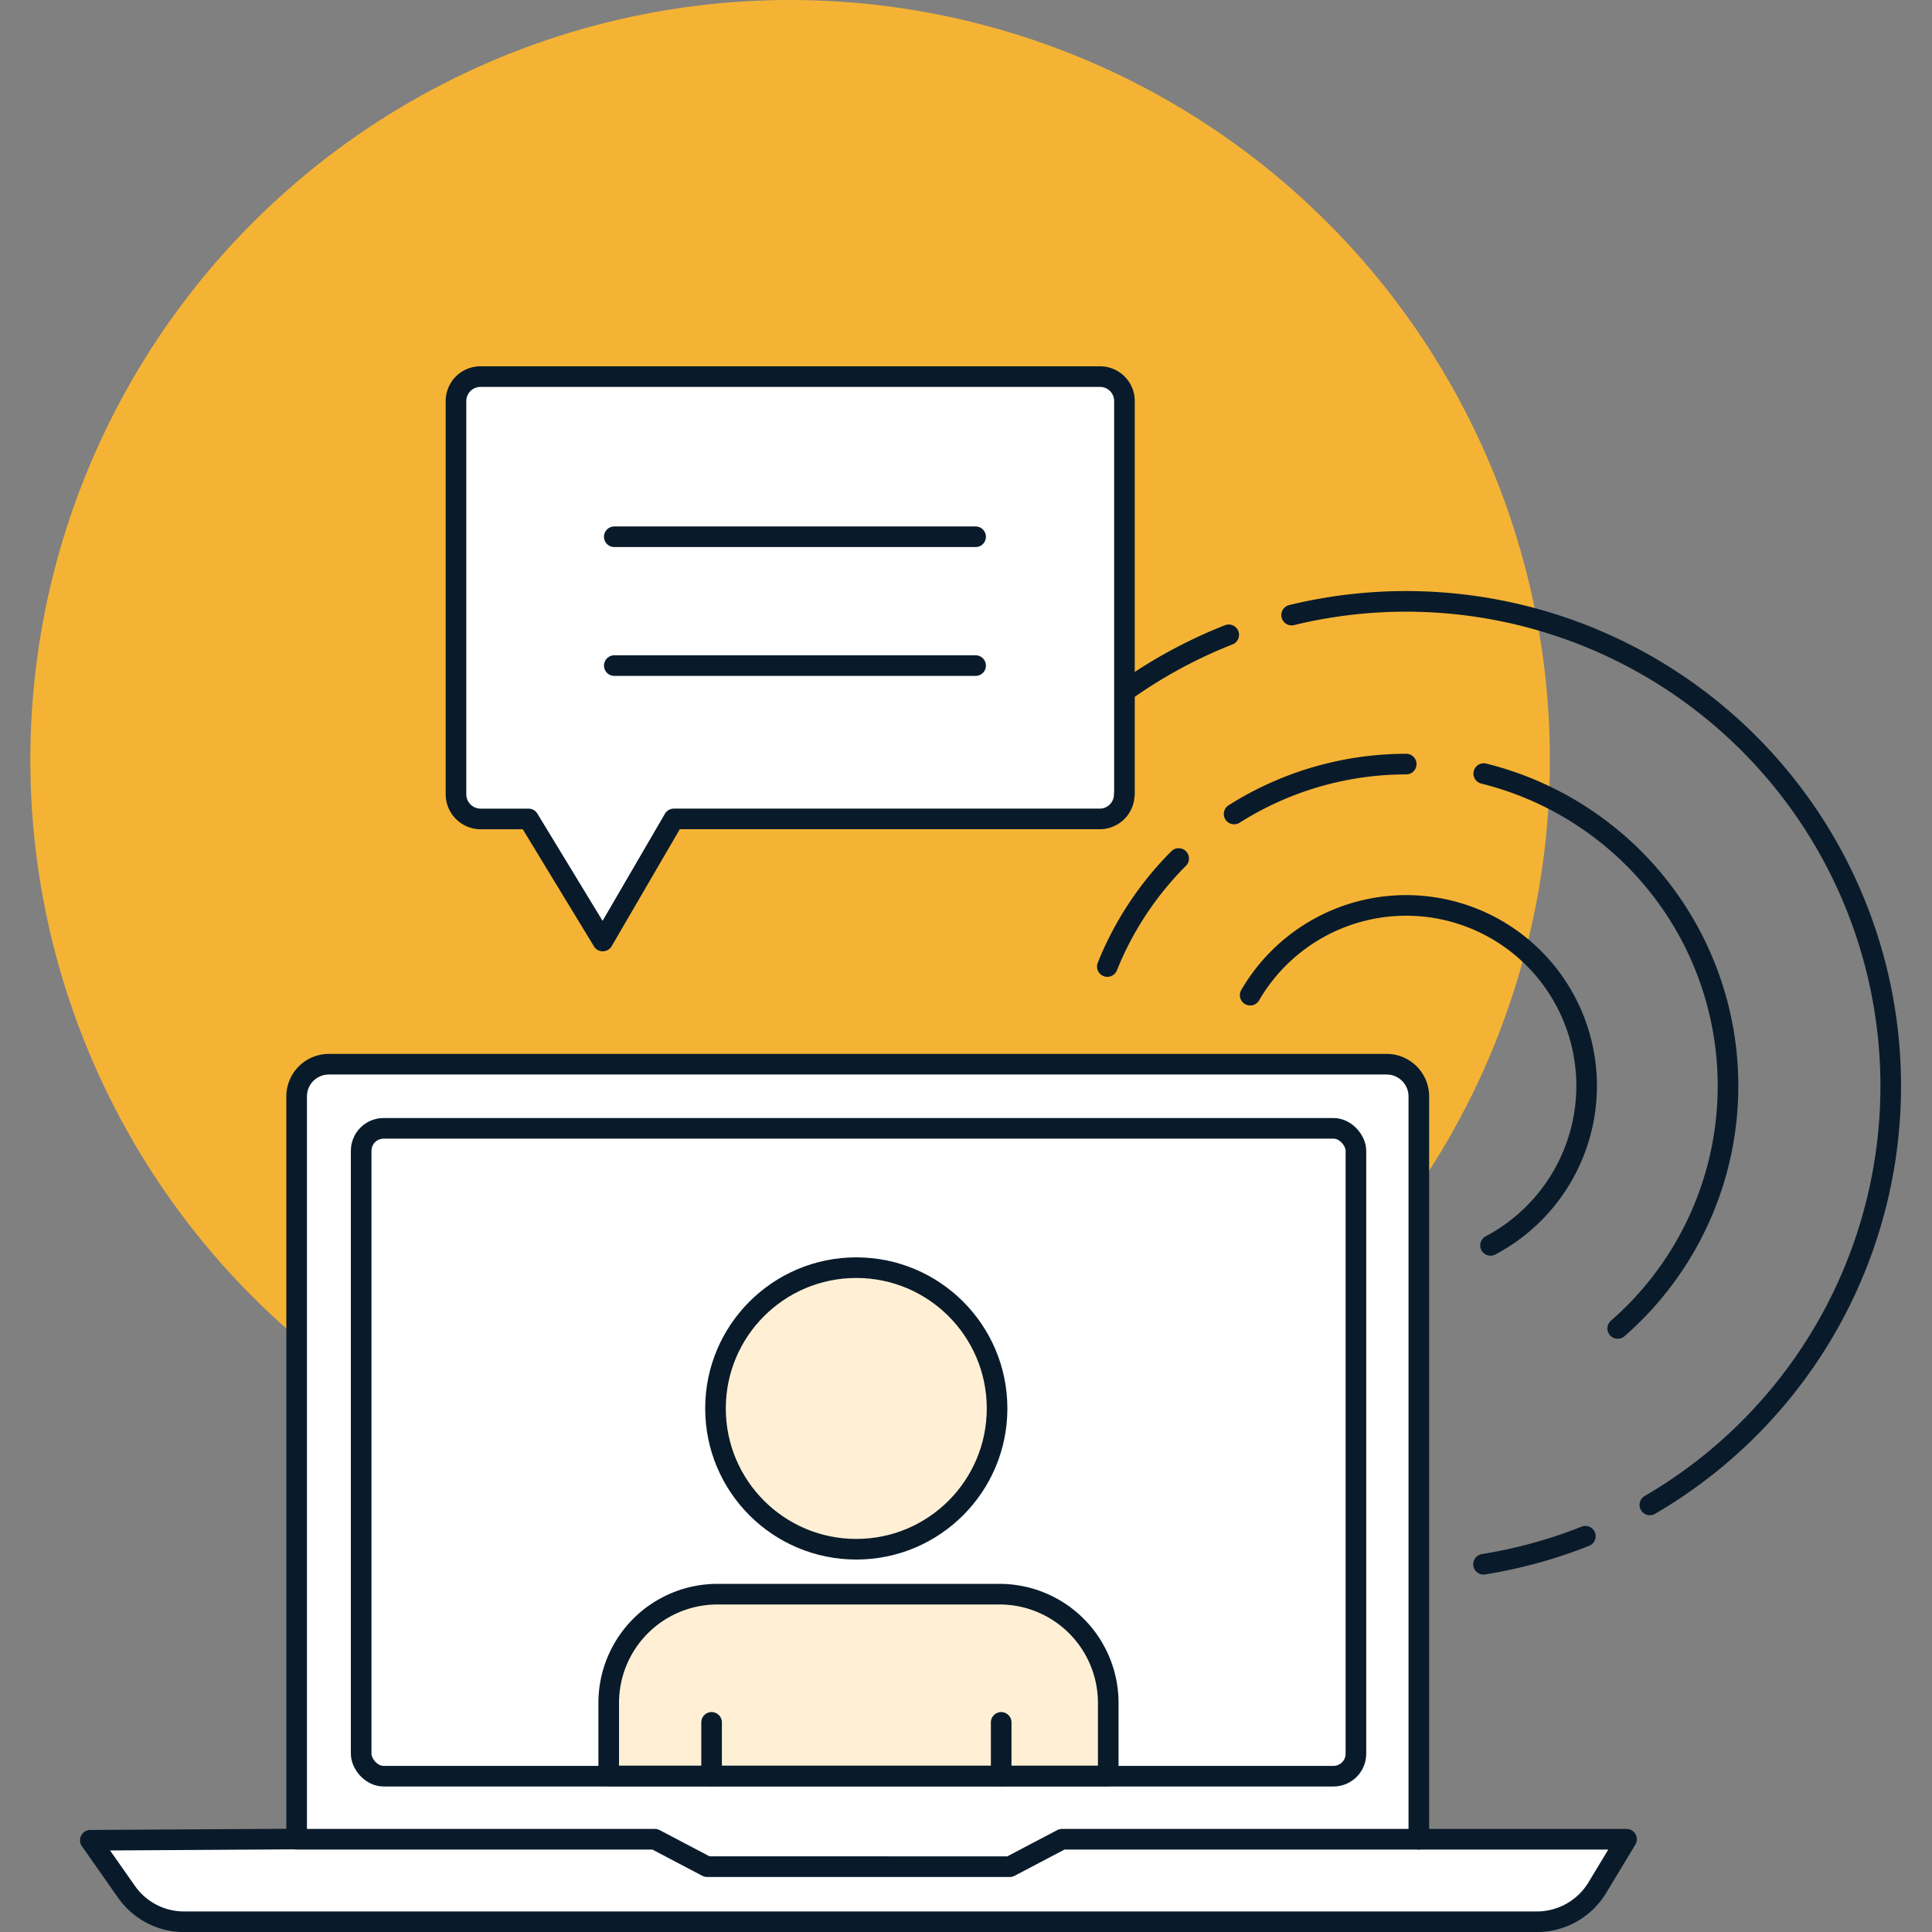 <svg xmlns="http://www.w3.org/2000/svg" xmlns:xlink="http://www.w3.org/1999/xlink" width="85" height="85" viewBox="0 0 85 85">
  <rect x="0" y="0" width="85" height="85" fill="#808080" stroke="none"/>
  <defs>
    <clipPath id="clip-path">
      <rect id="Rectangle_18431" data-name="Rectangle 18431" width="85" height="85" transform="translate(177 2746)" fill="#fff" stroke="#707070" stroke-width="1"/>
    </clipPath>
  </defs>
  <g id="Mask_Group_26437" data-name="Mask Group 26437" transform="translate(-177 -2746)" clip-path="url(#clip-path)">
    <g id="Layer_1" data-name="Layer 1" transform="translate(178.335 2746)">
      <g id="icon-reduce-burden">
        <g id="Group_11" data-name="Group 11">
          <path id="Path_1" data-name="Path 1" d="M61.086,80.919h9.141L68.94,83.05a3.113,3.113,0,0,1-2.657,1.5H6.765a3.093,3.093,0,0,1-2.539-1.324L2.639,80.964l9.069-.054" fill="#fff" stroke="#091b2a" stroke-linecap="round" stroke-linejoin="round" stroke-width="0.907"/>
          <g id="Group_3" data-name="Group 3">
            <g id="Group_2" data-name="Group 2">
              <g id="Group_1" data-name="Group 1">
                <circle id="Ellipse_1" data-name="Ellipse 1" cx="33.427" cy="33.427" r="33.427" transform="translate(0 0)" fill="#f5b335"/>
              </g>
            </g>
          </g>
          <path id="Path_2" data-name="Path 2" d="M45.388,80.919h15.7V48.236a1.417,1.417,0,0,0-1.415-1.415H13.131a1.417,1.417,0,0,0-1.415,1.415V80.919H27.478l2.294,1.206H43.094l2.294-1.206Z" fill="#fff" stroke="#091b2a" stroke-linecap="round" stroke-linejoin="round" stroke-width="0.907"/>
          <g id="Group_5" data-name="Group 5">
            <g id="Group_4" data-name="Group 4">
              <path id="Path_3" data-name="Path 3" d="M55.491,27.061A21.323,21.323,0,0,1,71.252,66.21" fill="none" stroke="#091b2a" stroke-linecap="round" stroke-linejoin="round" stroke-width="0.907"/>
              <path id="Path_4" data-name="Path 4" d="M45.624,32.529a21.33,21.33,0,0,1,7.1-4.6" fill="none" stroke="#091b2a" stroke-linecap="round" stroke-linejoin="round" stroke-width="0.907"/>
              <path id="Path_5" data-name="Path 5" d="M68.414,67.588a21.3,21.3,0,0,1-4.48,1.233" fill="none" stroke="#091b2a" stroke-linecap="round" stroke-linejoin="round" stroke-width="0.907"/>
            </g>
          </g>
          <g id="Group_7" data-name="Group 7">
            <g id="Group_6" data-name="Group 6">
              <path id="Path_6" data-name="Path 6" d="M53.668,43.783A7.939,7.939,0,1,1,64.242,54.792" fill="none" stroke="#091b2a" stroke-linecap="round" stroke-linejoin="round" stroke-width="0.907"/>
            </g>
          </g>
          <g id="Group_9" data-name="Group 9">
            <g id="Group_8" data-name="Group 8">
              <path id="Path_7" data-name="Path 7" d="M52.961,35.812a14.163,14.163,0,0,1,7.572-2.195" fill="none" stroke="#091b2a" stroke-linecap="round" stroke-linejoin="round" stroke-width="0.907"/>
              <path id="Path_8" data-name="Path 8" d="M47.383,42.523a14.233,14.233,0,0,1,3.138-4.752" fill="none" stroke="#091b2a" stroke-linecap="round" stroke-linejoin="round" stroke-width="0.907"/>
              <path id="Path_9" data-name="Path 9" d="M63.943,34.034a14.159,14.159,0,0,1,5.895,24.413" fill="none" stroke="#091b2a" stroke-linecap="round" stroke-linejoin="round" stroke-width="0.907"/>
            </g>
          </g>
          <g id="Group_10" data-name="Group 10">
            <path id="Path_10" data-name="Path 10" d="M48.127,34.95a1.076,1.076,0,0,1-1.079,1.079H28.312L25.184,41.4,21.919,36.03H19.806a1.086,1.086,0,0,1-1.079-1.07V17.648a1.076,1.076,0,0,1,1.079-1.079H47.057a1.074,1.074,0,0,1,1.079,1.07h0V34.95Z" fill="#fff" stroke="#091b2a" stroke-linecap="round" stroke-linejoin="round" stroke-width="0.907"/>
          </g>
          <line id="Line_1" data-name="Line 1" x2="15.897" transform="translate(25.691 23.615)" fill="none" stroke="#091b2a" stroke-linecap="round" stroke-linejoin="round" stroke-width="0.907"/>
          <line id="Line_2" data-name="Line 2" x2="15.897" transform="translate(25.691 29.283)" fill="none" stroke="#091b2a" stroke-linecap="round" stroke-linejoin="round" stroke-width="0.907"/>
          <path id="Rectangle_1" data-name="Rectangle 1" d="M30.235,70.137h12.4a4.784,4.784,0,0,1,4.788,4.788h0v3.21H25.446v-3.21a4.784,4.784,0,0,1,4.788-4.788Z" fill="#fff0d5"/>
          <circle id="Ellipse_2" data-name="Ellipse 2" cx="6.194" cy="6.194" r="6.194" transform="translate(30.144 55.772)" fill="#fff0d5"/>
          <path id="Rectangle_2" data-name="Rectangle 2" d="M30.235,70.137h12.4a4.784,4.784,0,0,1,4.788,4.788h0v3.21H25.446v-3.21a4.784,4.784,0,0,1,4.788-4.788Z" fill="none" stroke="#091b2a" stroke-linecap="round" stroke-linejoin="round" stroke-width="0.907"/>
          <circle id="Ellipse_3" data-name="Ellipse 3" cx="6.194" cy="6.194" r="6.194" transform="translate(30.144 55.772)" fill="none" stroke="#091b2a" stroke-linecap="round" stroke-linejoin="round" stroke-width="0.907"/>
          <line id="Line_3" data-name="Line 3" y1="2.358" transform="translate(29.972 75.777)" fill="none" stroke="#091b2a" stroke-linecap="round" stroke-linejoin="round" stroke-width="0.907"/>
          <line id="Line_4" data-name="Line 4" y1="2.358" transform="translate(42.713 75.777)" fill="none" stroke="#091b2a" stroke-linecap="round" stroke-linejoin="round" stroke-width="0.907"/>
          <rect id="Rectangle_3" data-name="Rectangle 3" width="43.765" height="28.503" rx="0.988" transform="translate(14.555 49.642)" fill="none" stroke="#091b2a" stroke-linecap="round" stroke-linejoin="round" stroke-width="0.907"/>
        </g>
      </g>
    </g>
  </g>
</svg>

